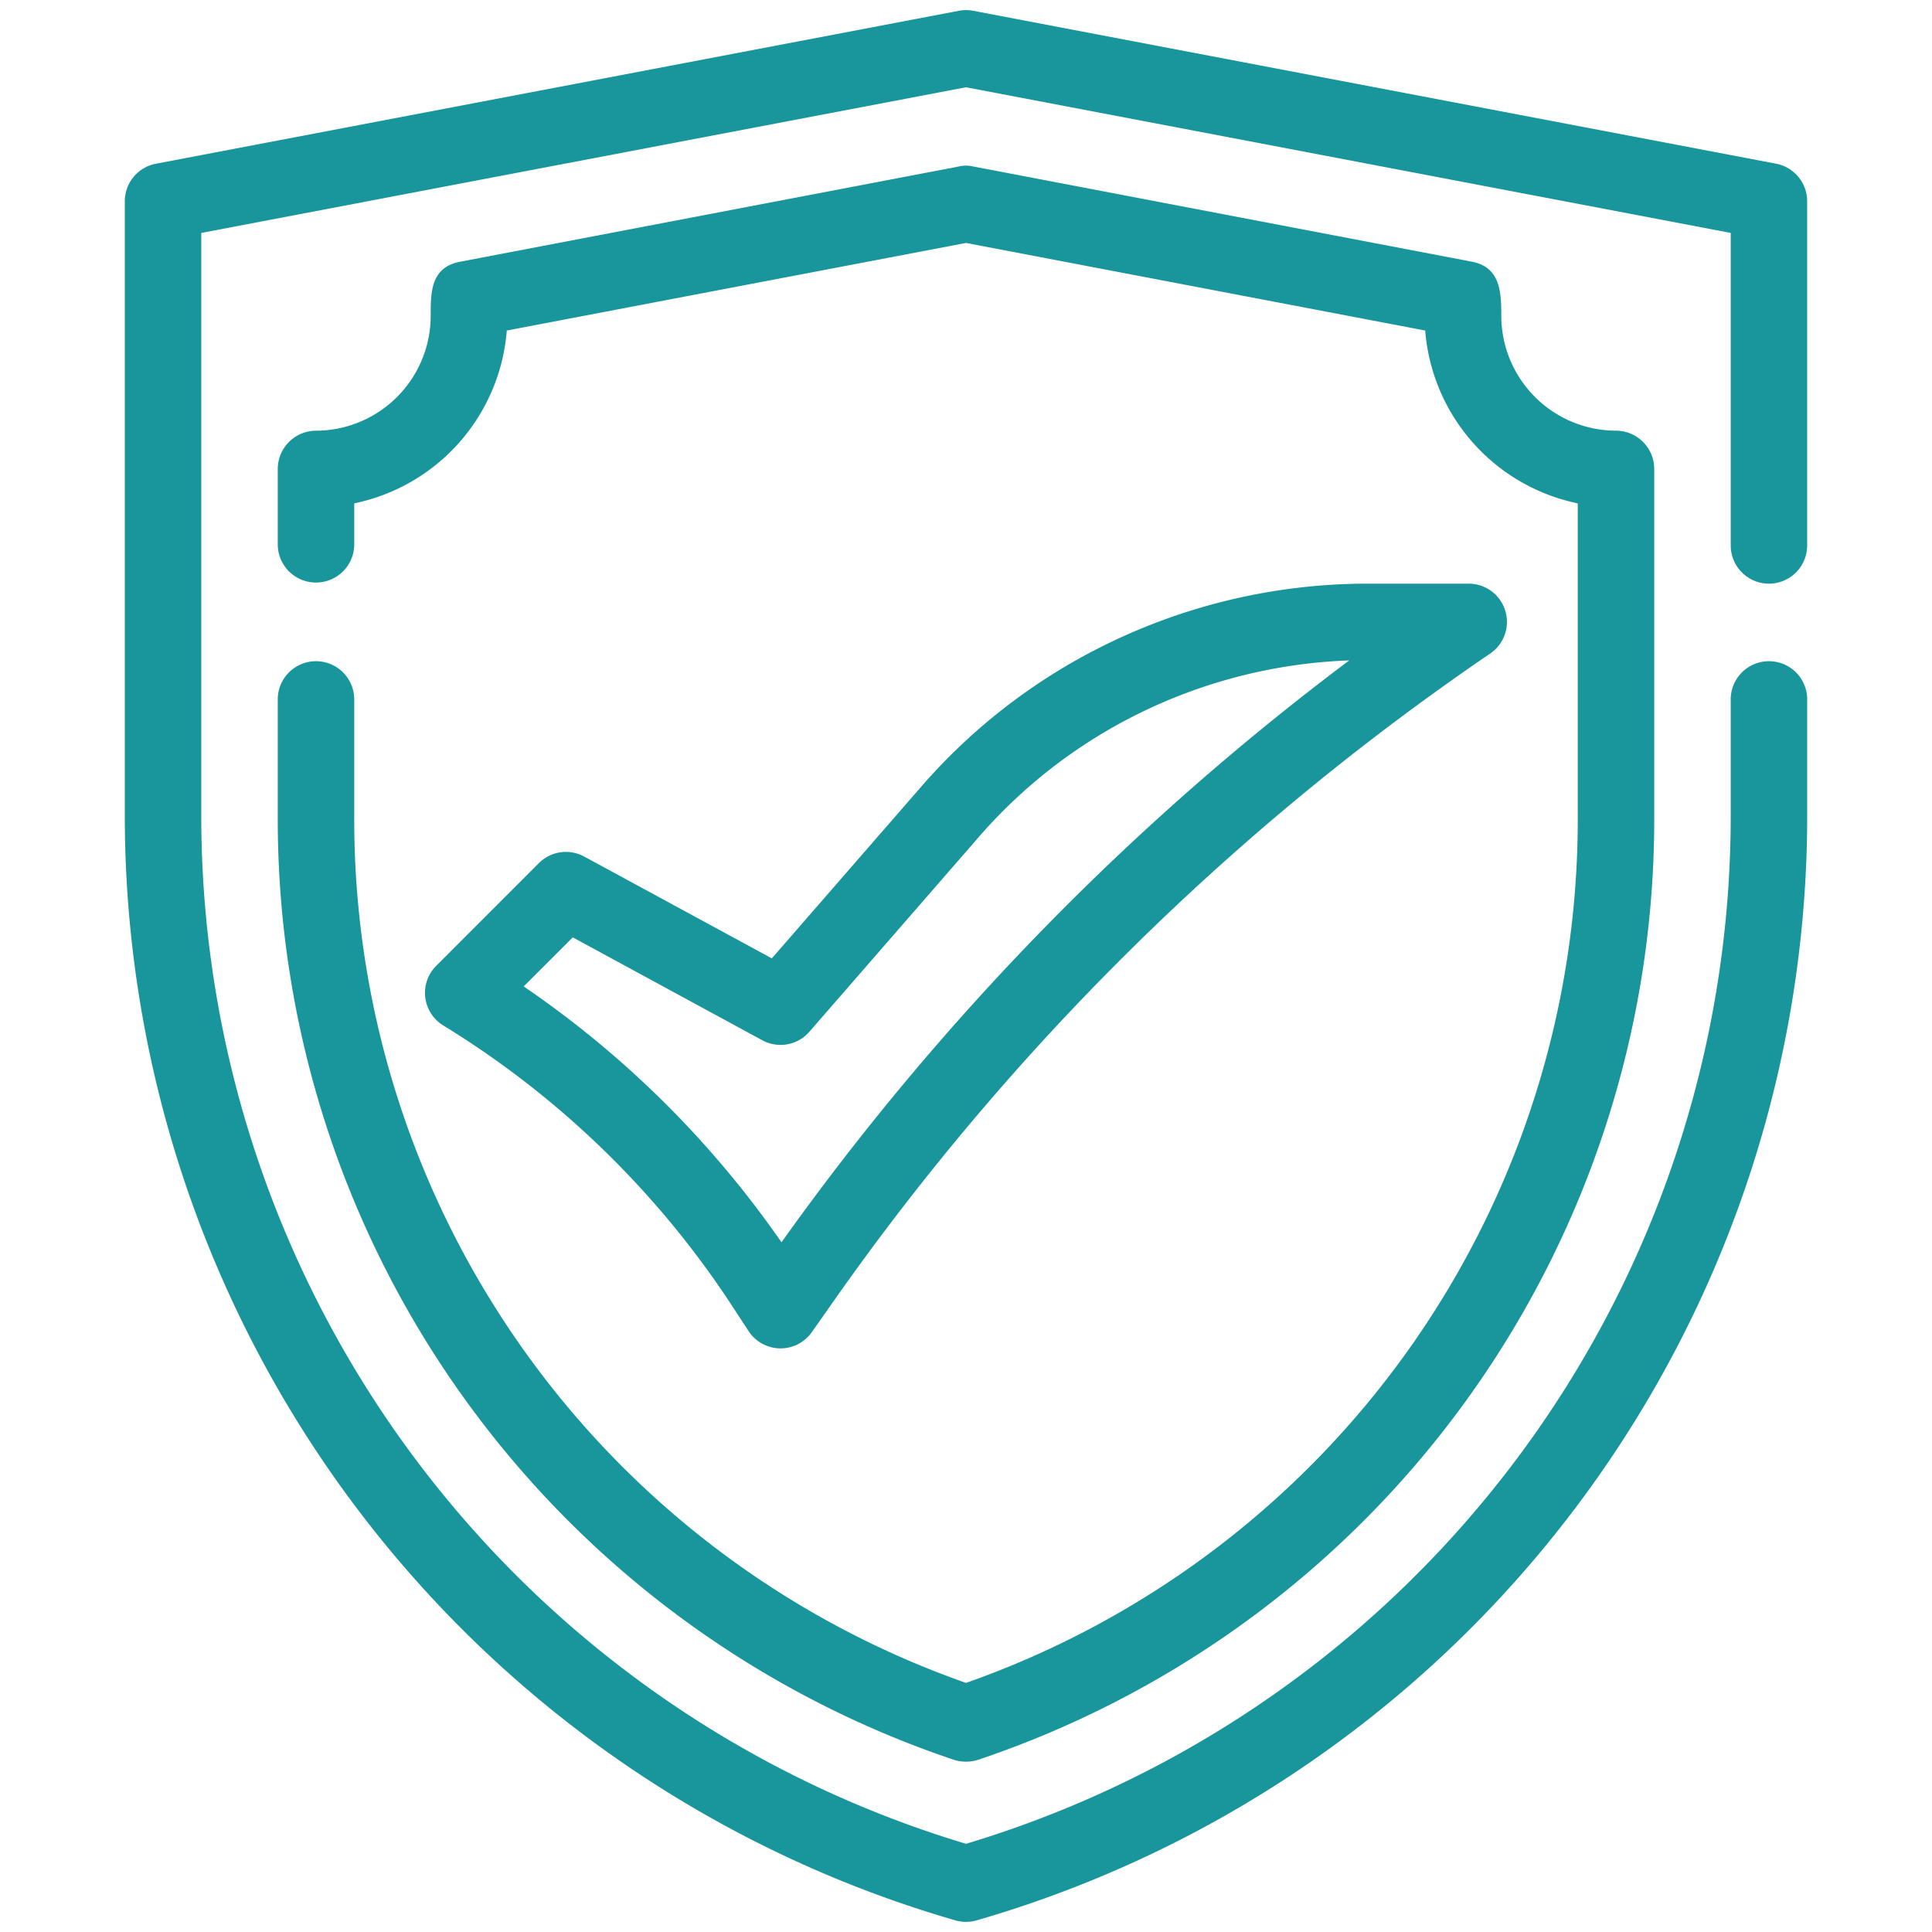 <svg xmlns="http://www.w3.org/2000/svg" viewBox="0 0 60 60"><defs><style>.a{fill:#18969c;}</style></defs><path class="a" d="M54.936,18.126a1.187,1.187,0,0,0,1.187-1.187V6.251a1.187,1.187,0,0,0-.965-1.167L30.223.335a1.195,1.195,0,0,0-.445,0L4.841,5.085a1.187,1.187,0,0,0-.965,1.167V25.44a35.717,35.717,0,0,0,25.798,34.2,1.197,1.197,0,0,0,.652,0,35.717,35.717,0,0,0,25.798-34.2V21.688a1.188,1.188,0,0,0-2.375,0V25.44A33.333,33.333,0,0,1,30,57.261,33.333,33.333,0,0,1,6.251,25.44V7.234L30,2.71,53.749,7.234v9.705A1.187,1.187,0,0,0,54.936,18.126Z"/><path class="a" d="M51.374,14.563V25.44A30.812,30.812,0,0,1,30.38,54.651a1.247,1.247,0,0,1-.76,0A30.812,30.812,0,0,1,8.626,25.44V21.688a1.188,1.188,0,0,1,2.375,0V25.44A28.422,28.422,0,0,0,30,52.264,28.422,28.422,0,0,0,48.999,25.44V15.632a5.96,5.96,0,0,1-4.738-5.367L30,7.545,15.739,10.265A5.96,5.96,0,0,1,11.001,15.632v1.306a1.188,1.188,0,0,1-2.375,0V14.563a1.191,1.191,0,0,1,1.188-1.187,3.573,3.573,0,0,0,3.562-3.562c0-.737-.004-1.511.914-1.686L29.774,5.171a.966.966,0,0,1,.451,0L45.71,8.127c.893.171.914.96.914,1.686a3.573,3.573,0,0,0,3.562,3.562A1.191,1.191,0,0,1,51.374,14.563Z"/><path class="a" d="M22.726,40.54l.521.797a1.187,1.187,0,0,0,.974.538h.02a1.187,1.187,0,0,0,.972-.506l.666-.947A79.838,79.838,0,0,1,46.283,20.294a1.188,1.188,0,0,0-.669-2.168h-3.16a18.441,18.441,0,0,0-8.207,1.938A18.249,18.249,0,0,0,28.61,24.43l-4.64,5.333L18.141,26.6a1.189,1.189,0,0,0-1.405.204l-3.189,3.19a1.187,1.187,0,0,0,.22,1.853A28.532,28.532,0,0,1,22.726,40.54ZM17.788,29.111l5.885,3.195a1.185,1.185,0,0,0,1.463-.264l5.265-6.052A15.891,15.891,0,0,1,35.31,22.188,16.07,16.07,0,0,1,41.901,20.51,82.183,82.183,0,0,0,24.27,38.581a30.977,30.977,0,0,0-8.006-7.947Z"/></svg>
